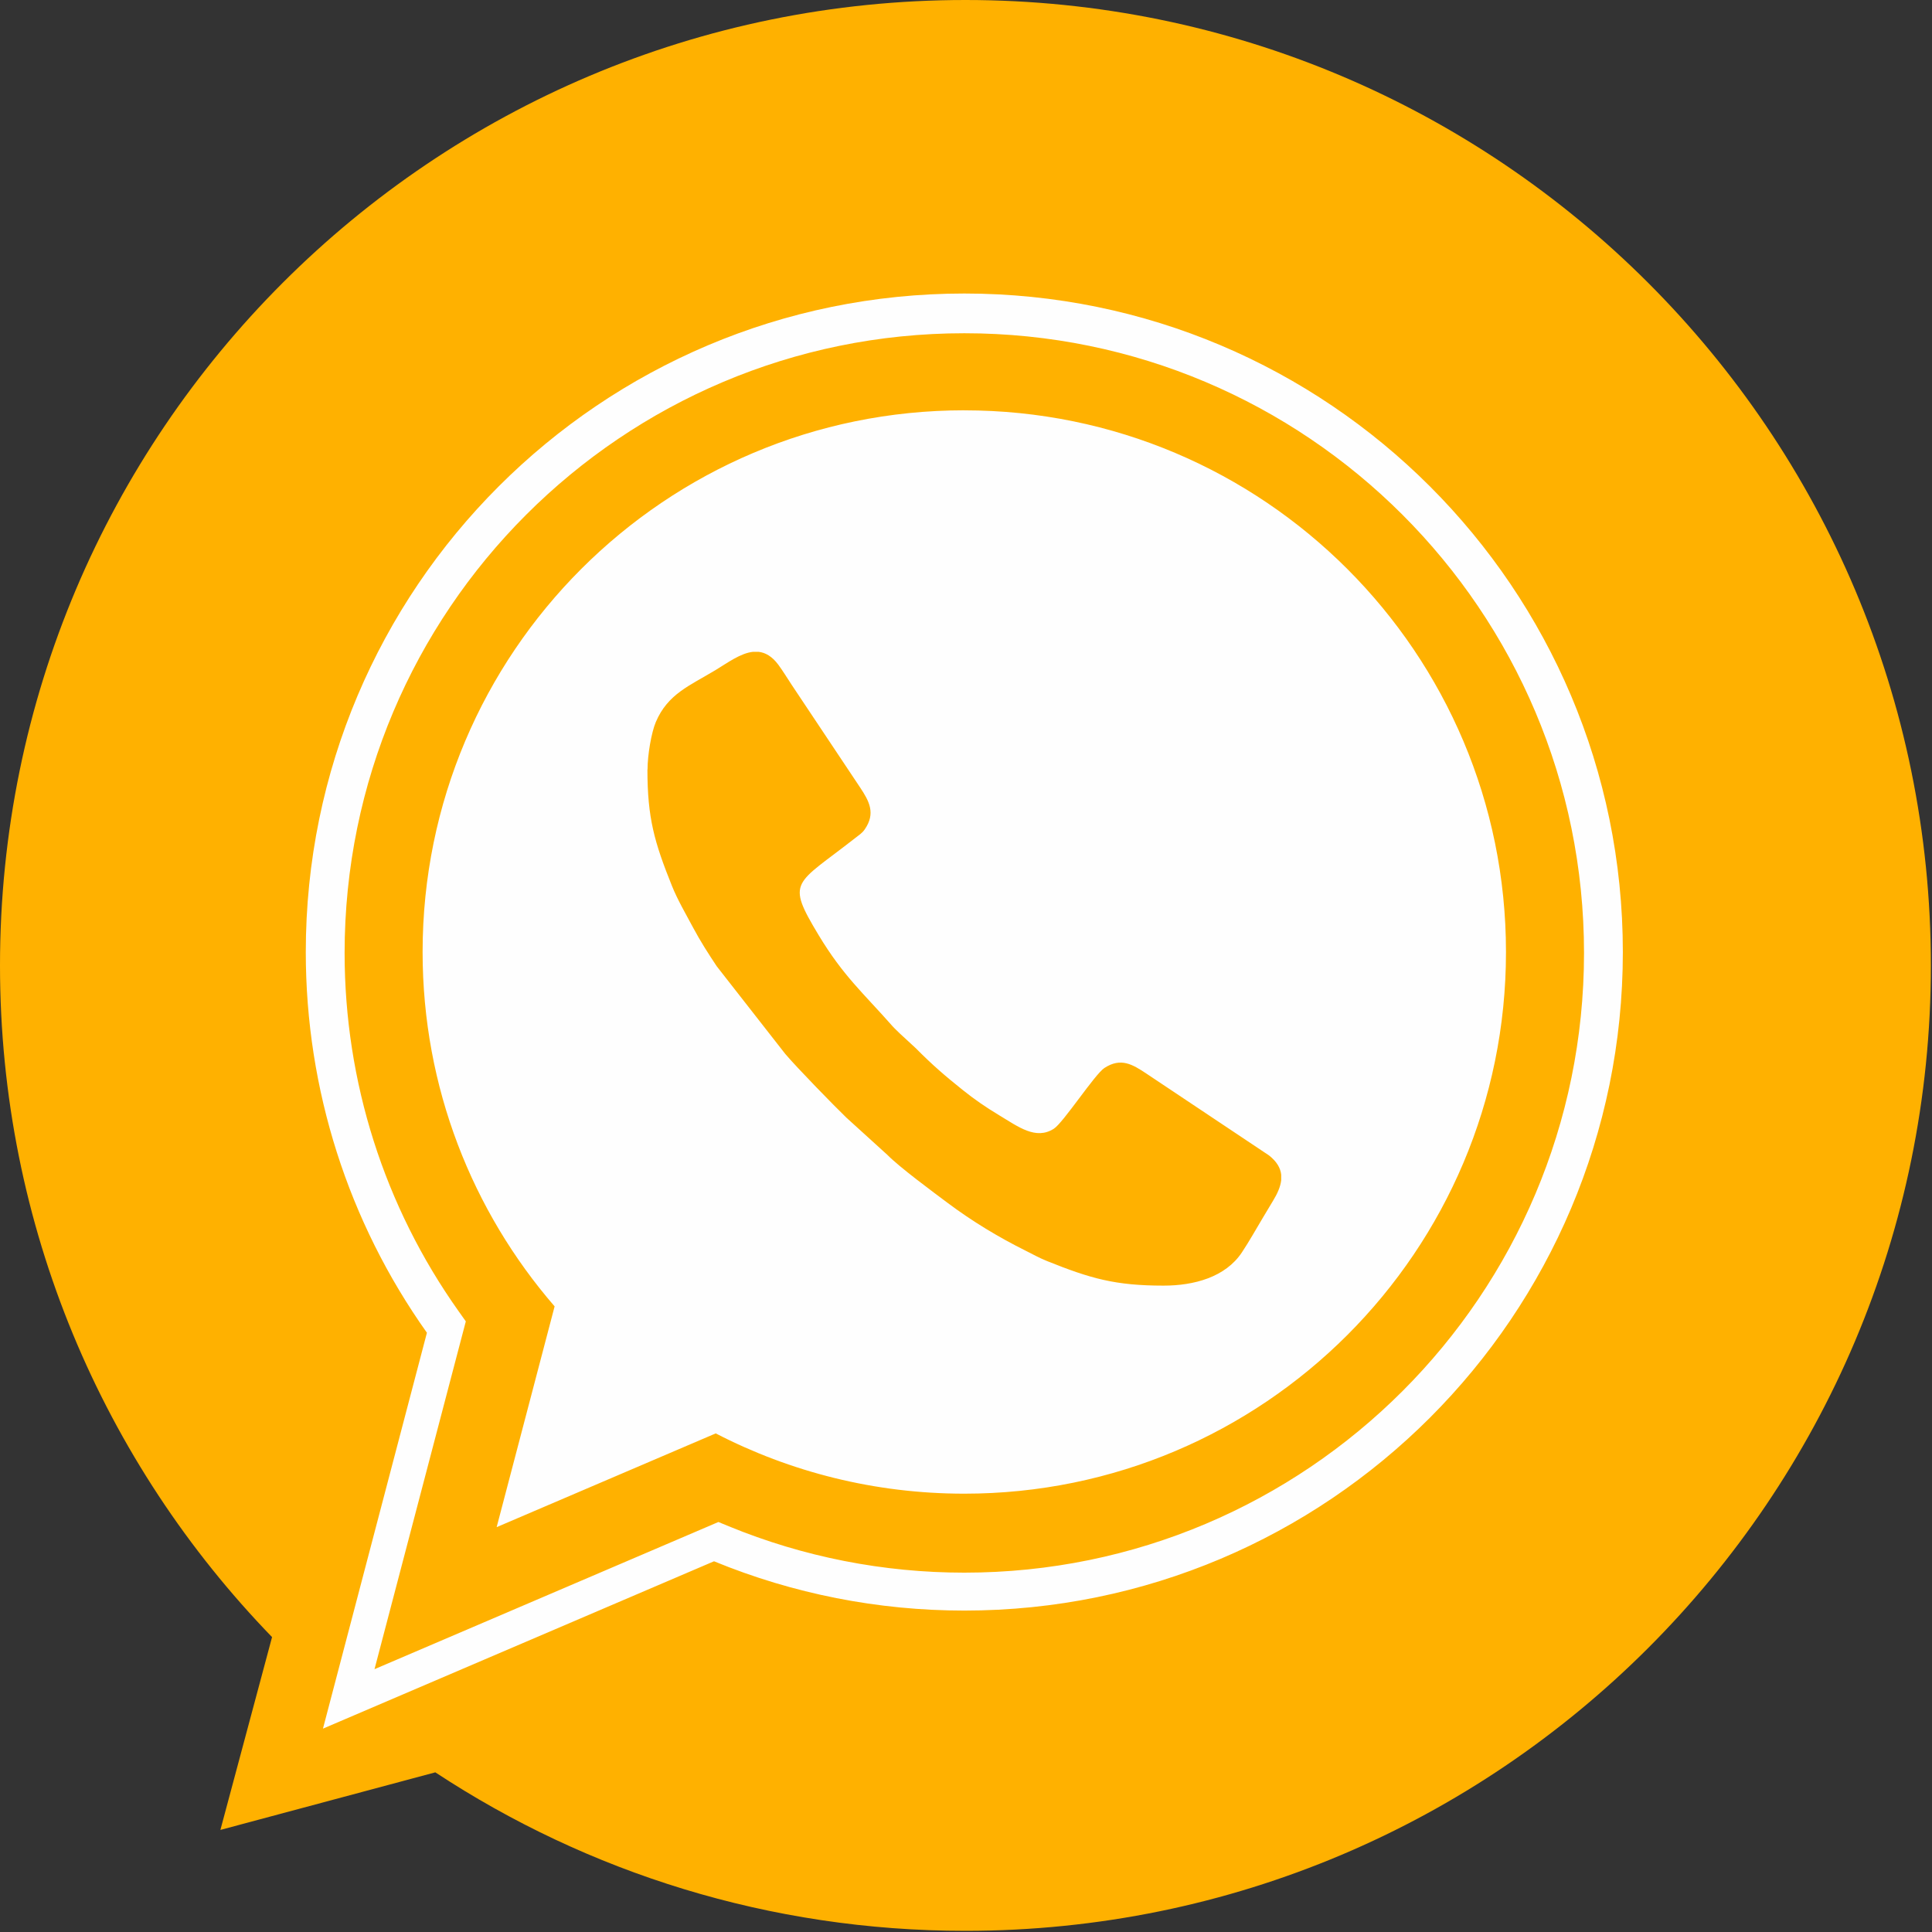 <?xml version="1.0" encoding="UTF-8" standalone="no"?><svg xmlns="http://www.w3.org/2000/svg" xmlns:xlink="http://www.w3.org/1999/xlink" clip-rule="evenodd" fill="#000000" fill-rule="evenodd" height="51.5" image-rendering="optimizeQuality" preserveAspectRatio="xMidYMid meet" shape-rendering="geometricPrecision" text-rendering="geometricPrecision" version="1" viewBox="0.0 -0.0 51.5 51.5" width="51.5" zoomAndPan="magnify"><rect x="0.0" y="-0.0" width="51.5" height="51.5" fill="#333333" stroke="none"/><g><g id="change1_1"><path d="M-0 25.735c0,6.959 2.764,13.272 7.252,17.904l-1.377 5.14 5.729 -1.535c4.056,2.67 8.911,4.225 14.13,4.225 14.214,0 25.736,-11.521 25.736,-25.734 0,-14.214 -11.523,-25.735 -25.736,-25.735 -14.212,0 -25.734,11.521 -25.734,25.735z" fill="#ffb100"/></g><g id="change2_1"><path d="M19.033 41.618l-10.424 4.461 2.771 -10.553c-2.099,-2.957 -3.229,-6.488 -3.229,-10.148 0,-9.694 7.86,-17.554 17.554,-17.554 9.694,0 17.554,7.86 17.554,17.554 0,9.694 -7.86,17.554 -17.554,17.554 -2.298,0 -4.559,-0.445 -6.672,-1.314zm-9.05 2.876l9.167 -3.923 0.277 0.114c1.993,0.819 4.124,1.236 6.278,1.236 9.122,0 16.519,-7.397 16.519,-16.519 0,-9.122 -7.397,-16.519 -16.519,-16.519 -9.122,0 -16.519,7.397 -16.519,16.519 0,3.428 1.054,6.754 3.038,9.549l0.193 0.272 -2.434 9.271zm15.722 -33.556c7.975,0 14.439,6.465 14.439,14.439 0,7.975 -6.465,14.439 -14.439,14.439 -2.388,0 -4.641,-0.58 -6.626,-1.607l-5.84 2.499 1.545 -5.885c-2.192,-2.532 -3.519,-5.835 -3.519,-9.447 0,-7.975 6.465,-14.439 14.439,-14.439zm-8.447 9.573c0,1.294 0.184,1.935 0.655,3.107 0.149,0.371 0.367,0.742 0.555,1.095 0.204,0.382 0.41,0.702 0.638,1.045l1.824 2.333c0.3,0.356 1.324,1.406 1.631,1.701l1.089 0.989c0.33,0.336 1.216,0.988 1.616,1.288 0.649,0.485 1.338,0.903 2.066,1.266 0.204,0.102 0.366,0.195 0.578,0.28 1.16,0.466 1.817,0.655 3.107,0.655 0.81,0 1.647,-0.224 2.086,-0.884 0.2,-0.3 0.372,-0.613 0.56,-0.925 0.097,-0.16 0.173,-0.29 0.272,-0.454 0.116,-0.19 0.198,-0.373 0.217,-0.548l0 -0.148c-0.02,-0.177 -0.117,-0.347 -0.324,-0.511l-3.265 -2.179c-0.372,-0.248 -0.684,-0.439 -1.123,-0.153 -0.256,0.166 -1.095,1.458 -1.349,1.62 -0.48,0.306 -0.94,-0.048 -1.466,-0.365 -0.342,-0.206 -0.652,-0.419 -0.955,-0.662 -0.482,-0.385 -0.821,-0.677 -1.257,-1.118l-0.429 -0.396c-0.07,-0.071 -0.133,-0.125 -0.198,-0.198 -0.768,-0.872 -1.307,-1.33 -1.965,-2.423 -0.881,-1.463 -0.633,-1.326 0.969,-2.582 0.098,-0.077 0.193,-0.136 0.26,-0.235 0.297,-0.43 0.121,-0.752 -0.127,-1.124l-1.821 -2.732c-0.122,-0.183 -0.227,-0.361 -0.356,-0.535 -0.168,-0.225 -0.345,-0.323 -0.527,-0.343l-0.145 0c-0.335,0.035 -0.68,0.293 -1.004,0.489 -0.688,0.415 -1.269,0.633 -1.588,1.382 -0.118,0.278 -0.221,0.875 -0.221,1.264z" fill="#fefefe"/></g></g></svg>